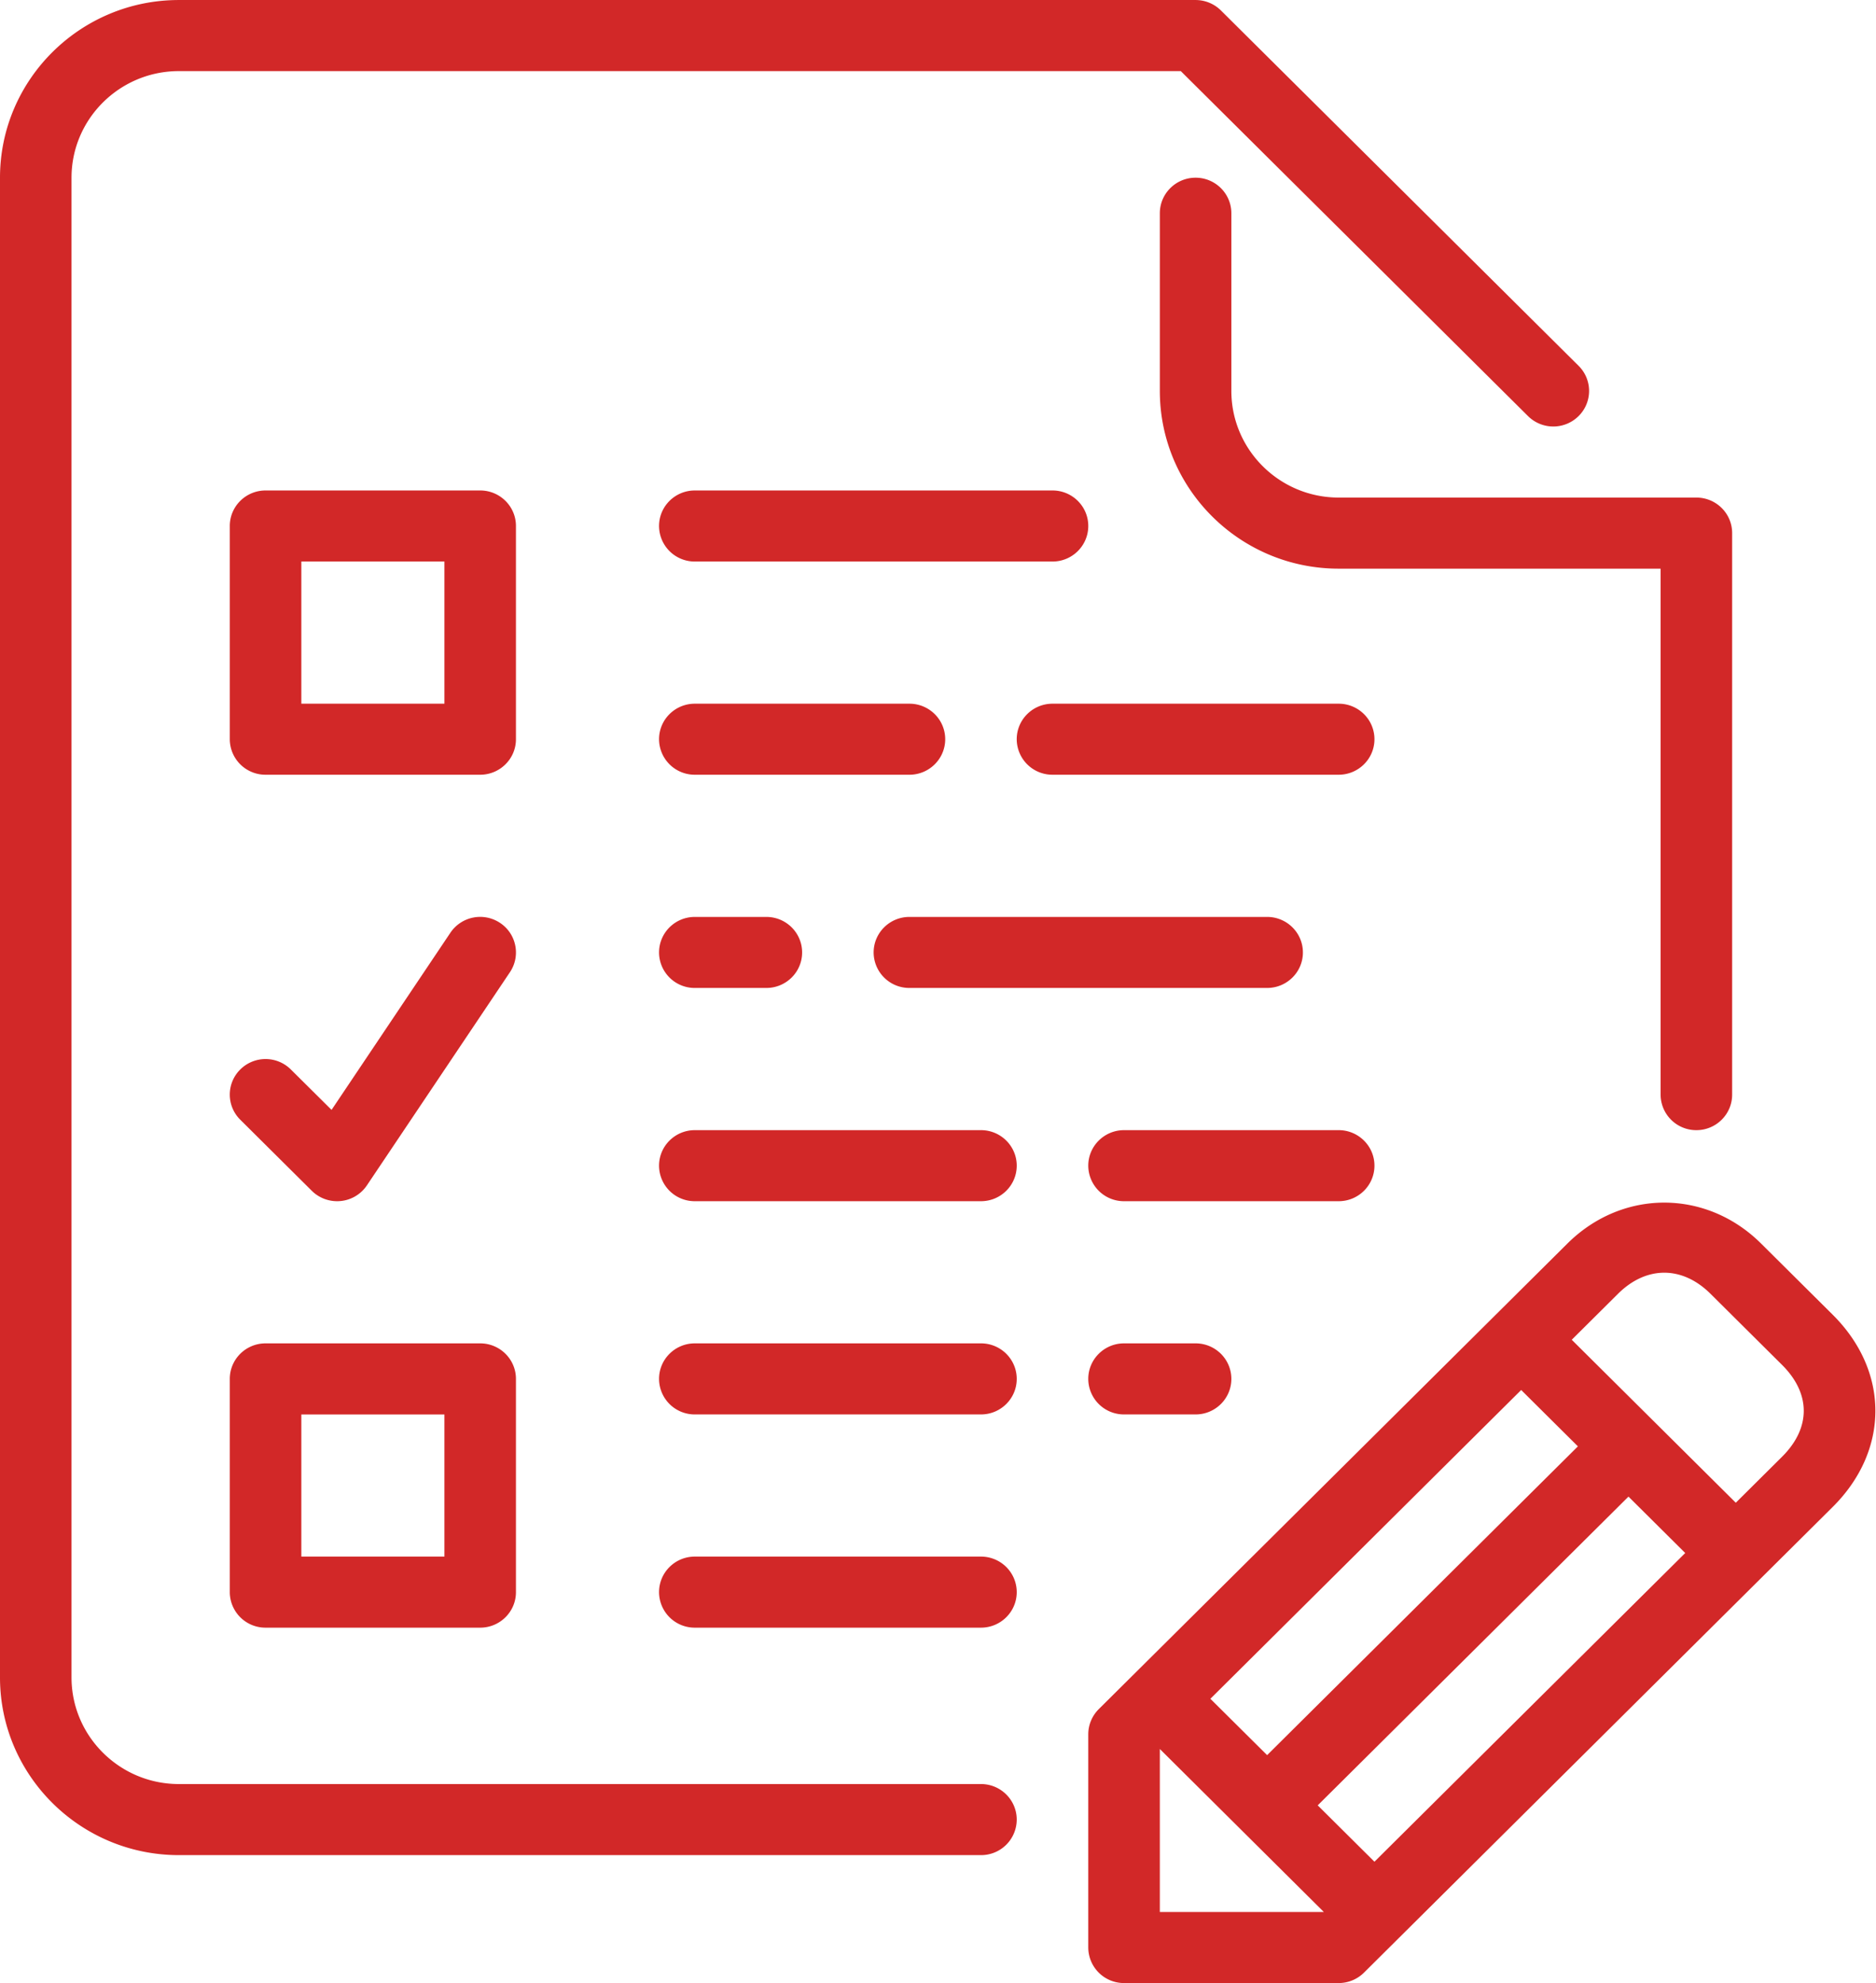<svg xmlns="http://www.w3.org/2000/svg" width="88" height="93">
    <path fill="#D22828" fill-rule="evenodd" d="M85.966 70.676L63.981 92.514a1.687 1.687 0 0 1-1.186.487H52.727a1.673 1.673 0 0 1-1.678-1.666V81.334c0-.441.178-.865.491-1.178l21.985-21.837c2.575-2.556 6.505-2.561 9.084 0l3.357 3.335c2.673 2.655 2.673 6.367 0 9.022zM64.473 87.311l14.578-14.478-2.662-2.645-14.577 14.479 2.661 2.644zm-10.067 2.358H62.1l-7.694-7.645v7.645zm16.95-24.481L56.777 79.669l2.662 2.643 14.578-14.481-2.661-2.643zm12.236-1.178l-3.355-3.334c-1.332-1.322-3.014-1.315-4.339 0l-2.17 2.156 7.695 7.643 2.169-2.155c1.358-1.349 1.358-2.96 0-4.31zm-4.018-11.008a1.673 1.673 0 0 1-1.678-1.667V26.669H62.795c-4.627 0-8.389-3.74-8.389-8.334v-8.334c0-.92.751-1.667 1.677-1.667s1.678.747 1.678 1.667v8.334c0 2.757 2.259 5 5.034 5h16.779c.927 0 1.678.747 1.678 1.665v26.335c0 .92-.751 1.667-1.678 1.667zM24.202 74.669c0 .918-.752 1.665-1.677 1.665H12.457a1.673 1.673 0 0 1-1.678-1.665V64.668c0-.921.752-1.667 1.678-1.667h10.068c.925 0 1.677.746 1.677 1.667v10.001zm-3.355-8.334h-6.712v6.666h6.712v-6.666zm-7.204-16.179l1.91 1.895 5.575-8.309a1.684 1.684 0 0 1 2.327-.461c.771.51.979 1.545.466 2.312l-6.712 10.001a1.68 1.68 0 0 1-1.396.74c-.443 0-.871-.174-1.186-.487l-3.356-3.334a1.657 1.657 0 0 1 0-2.357 1.683 1.683 0 0 1 2.372 0zm-1.186-27.154h10.068c.925 0 1.677.746 1.677 1.666v10c0 .919-.752 1.665-1.677 1.665H12.457a1.672 1.672 0 0 1-1.678-1.665v-10c0-.92.752-1.666 1.678-1.666zm1.678 10h6.712v-6.667h-6.712v6.667zm57.541-13.489L55.389 3.335h-47c-2.775 0-5.034 2.244-5.034 4.999v70.334c0 2.755 2.259 5 5.034 5h37.626c.927 0 1.678.747 1.678 1.668a1.67 1.67 0 0 1-1.677 1.665H8.389C3.763 87.001 0 83.263 0 78.669V8.334C0 3.74 3.763.001 8.389.001h47.694c.445 0 .873.177 1.187.488l16.779 16.667a1.657 1.657 0 0 1 0 2.357 1.684 1.684 0 0 1-2.373 0zm-7.203 15.155c0 .919-.752 1.665-1.678 1.665H49.371a1.672 1.672 0 0 1-1.678-1.665c0-.92.752-1.666 1.678-1.666h13.424c.926 0 1.678.746 1.678 1.666zM32.592 23.002h16.779c.926 0 1.678.746 1.678 1.666 0 .92-.752 1.667-1.678 1.667H32.592a1.673 1.673 0 0 1-1.677-1.667c0-.92.751-1.666 1.677-1.666zm0 10H42.66c.926 0 1.678.746 1.678 1.666 0 .919-.752 1.665-1.678 1.665H32.592a1.672 1.672 0 0 1-1.677-1.665c0-.92.751-1.666 1.677-1.666zm0 10h3.356c.926 0 1.678.746 1.678 1.667 0 .918-.752 1.664-1.678 1.664h-3.356a1.671 1.671 0 0 1-1.677-1.664c0-.921.751-1.667 1.677-1.667zm0 10h13.423c.927 0 1.678.747 1.678 1.665 0 .922-.751 1.667-1.678 1.667H32.592a1.671 1.671 0 0 1-1.677-1.667c0-.918.751-1.665 1.677-1.665zm8.389-8.333c0-.921.752-1.667 1.679-1.667h16.779c.926 0 1.678.746 1.678 1.667 0 .918-.752 1.664-1.678 1.664H42.66a1.672 1.672 0 0 1-1.679-1.664zm-8.389 28.332h13.423c.927 0 1.678.746 1.678 1.668 0 .918-.751 1.665-1.678 1.665H32.592a1.672 1.672 0 0 1-1.677-1.665c0-.922.751-1.668 1.677-1.668zm0-10h13.423c.927 0 1.678.746 1.678 1.667 0 .919-.751 1.666-1.678 1.666H32.592a1.672 1.672 0 0 1-1.677-1.666c0-.921.751-1.667 1.677-1.667zm20.135 0h3.356c.926 0 1.678.746 1.678 1.667 0 .919-.752 1.666-1.678 1.666h-3.356a1.673 1.673 0 0 1-1.678-1.666c0-.921.752-1.667 1.678-1.667zm0-9.999h10.068c.926 0 1.678.747 1.678 1.665 0 .922-.752 1.667-1.678 1.667H52.727a1.672 1.672 0 0 1-1.678-1.667c0-.918.752-1.665 1.678-1.665z"/>
</svg>
